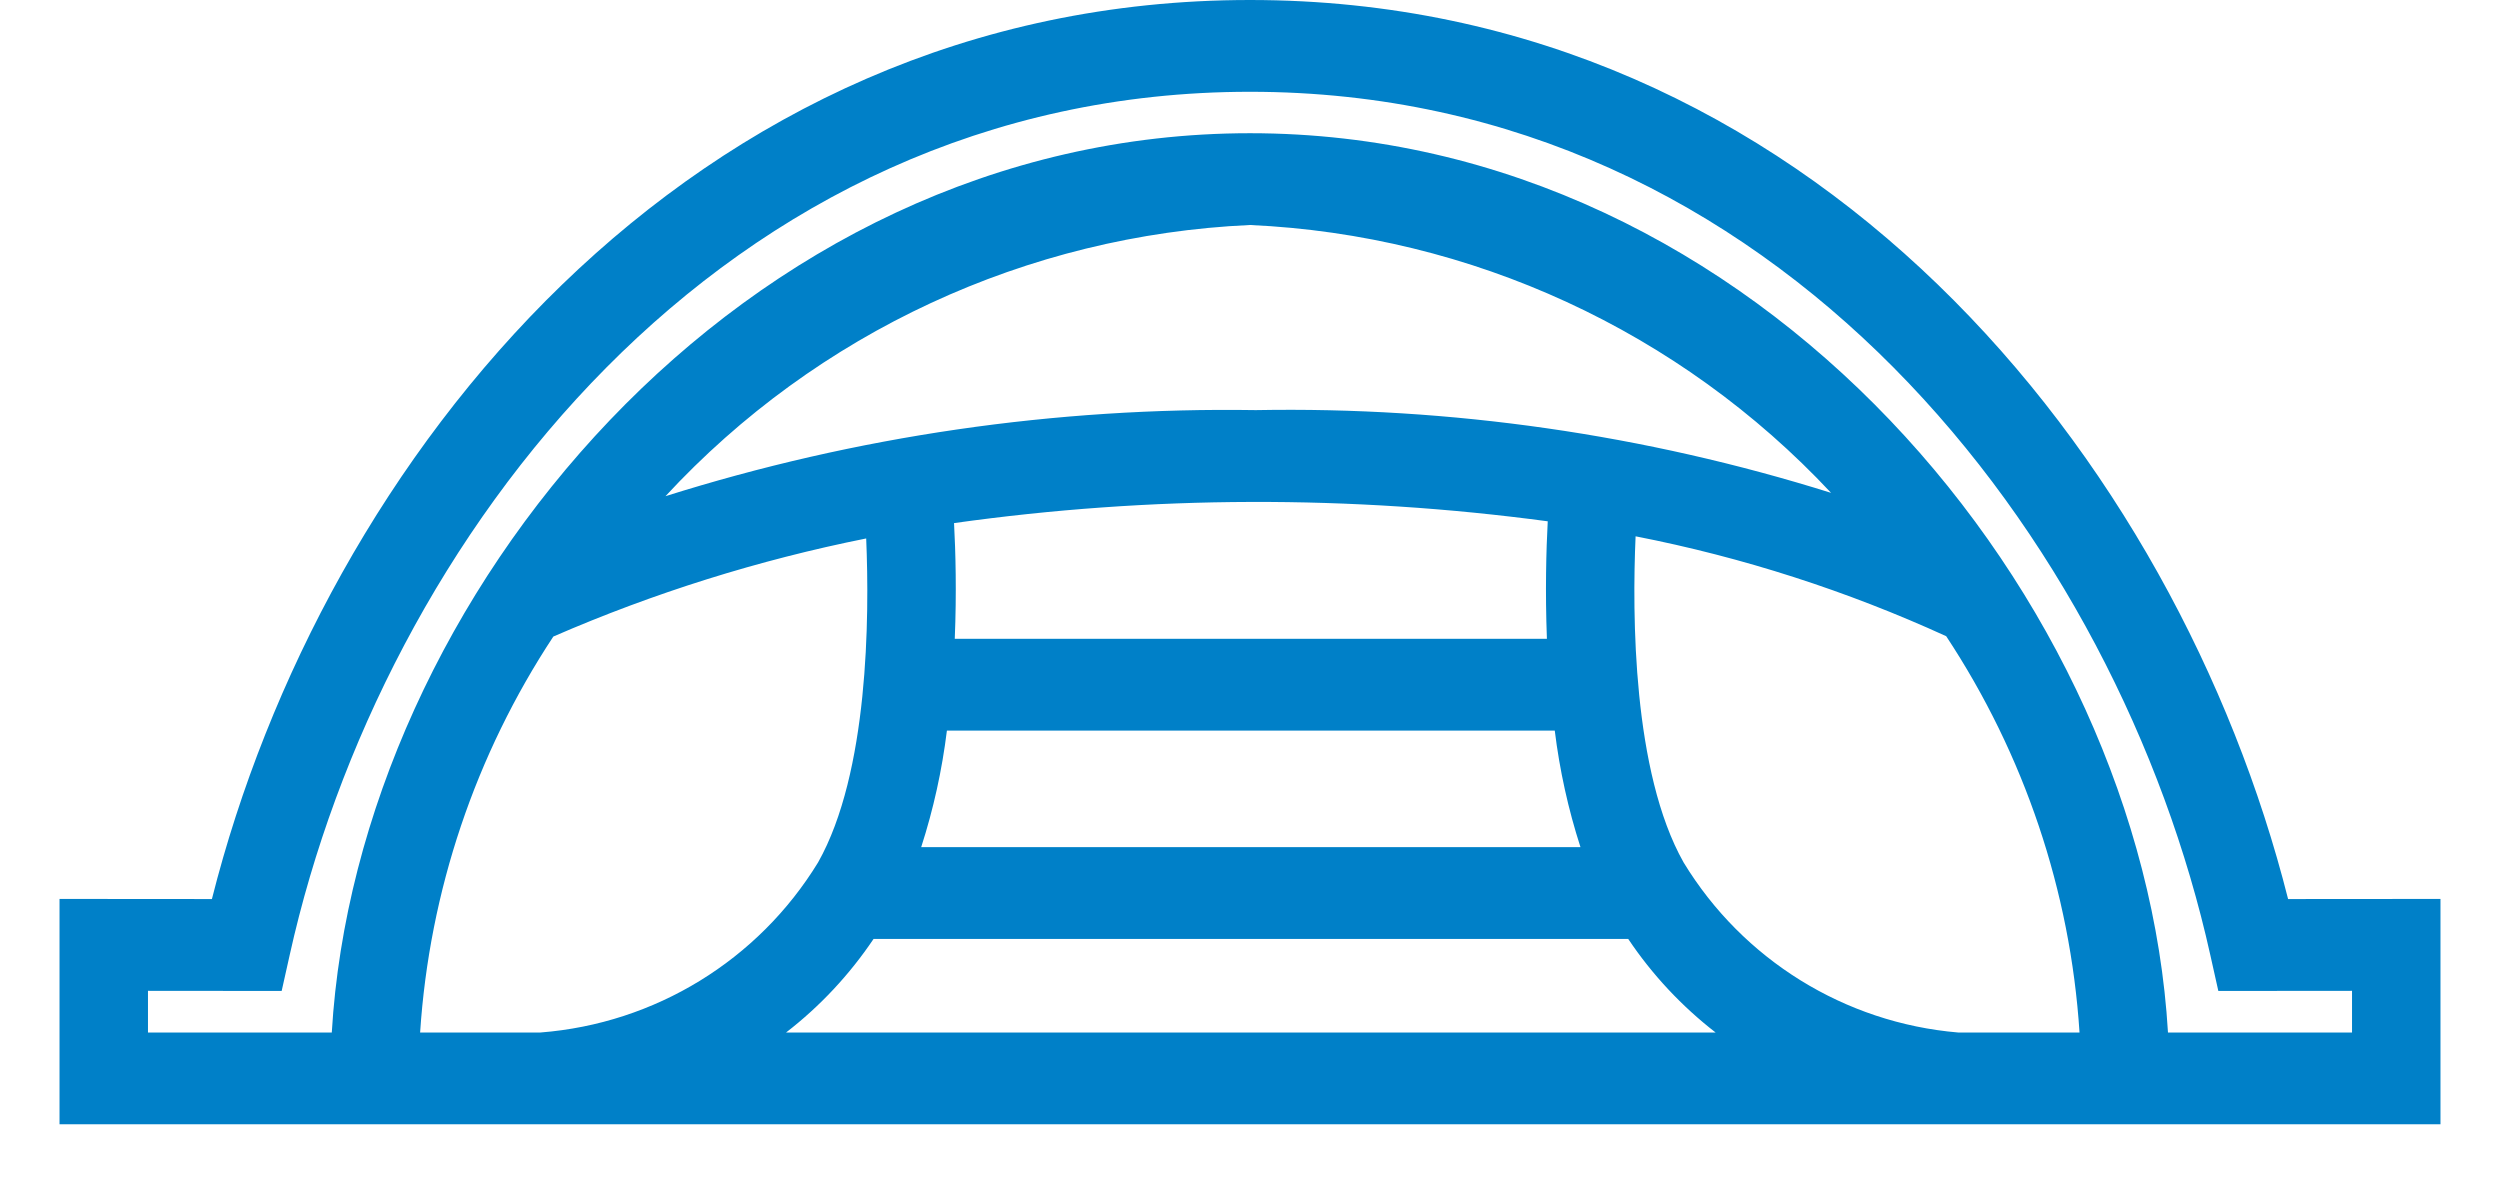 <?xml version="1.0" encoding="UTF-8"?>
<svg width="21px" height="10px" viewBox="0 0 21 10" version="1.1" xmlns="http://www.w3.org/2000/svg" xmlns:xlink="http://www.w3.org/1999/xlink">
    <title>elem/icon/configuration/welcome</title>
    <g id="GUI" stroke="none" stroke-width="1" fill="none" fill-rule="evenodd">
        <g id="00.GUI" transform="translate(-548, -3528)">
            <g id="elem/icon/configuration/welcome" transform="translate(546, 3521)">
                <g id="Group">
                    <polygon id="Path" points="0 0 24 0 24 24 0 24"></polygon>
                </g>
                <path d="M19.878,16.444 L22.5,16.444 L22.5,14.551 L21.22,14.552 C20.287,10.858 17.215,7 12.5,7 C7.785,7 4.713,10.858 3.78,14.552 L2.5,14.551 L2.5,16.444 L19.878,16.444 Z M6.54,15.673 L5.529,15.673 C5.607,14.486 5.993,13.34 6.648,12.347 C7.492,11.98 8.373,11.704 9.276,11.523 C9.304,12.188 9.296,13.492 8.872,14.244 C8.369,15.067 7.502,15.598 6.54,15.673 L6.54,15.673 Z M14.994,12.366 L10.02,12.366 C10.036,11.979 10.027,11.637 10.014,11.394 C11.668,11.162 13.346,11.157 15.001,11.379 C14.988,11.623 14.979,11.971 14.994,12.366 Z M15.06,13.137 C15.101,13.47 15.173,13.797 15.276,14.116 L9.738,14.116 C9.841,13.797 9.913,13.47 9.954,13.137 L15.06,13.137 Z M12.549,10.445 C10.868,10.419 9.193,10.663 7.59,11.168 C8.863,9.793 10.627,8.975 12.5,8.89 C14.358,8.974 16.11,9.781 17.381,11.14 C15.818,10.65 14.187,10.415 12.549,10.445 L12.549,10.445 Z M8.603,15.673 C8.889,15.452 9.136,15.187 9.338,14.887 L15.677,14.887 C15.878,15.187 16.126,15.452 16.411,15.673 L8.603,15.673 Z M18.448,15.673 C17.495,15.592 16.639,15.061 16.142,14.244 C15.714,13.485 15.71,12.164 15.739,11.505 C16.639,11.681 17.514,11.963 18.348,12.344 C19.004,13.338 19.391,14.485 19.468,15.673 L18.448,15.673 Z M21.757,15.673 L20.211,15.673 C19.996,12.029 16.769,8.119 12.5,8.119 C8.23,8.119 5.002,12.029 4.787,15.673 L3.243,15.673 L3.243,15.323 L4.366,15.324 L4.433,15.024 C5.208,11.531 8.063,7.771 12.5,7.771 C16.936,7.771 19.792,11.531 20.567,15.024 L20.634,15.324 L21.757,15.323 L21.757,15.673 Z" id="Shape" fill="#0080C8"></path>
            </g>
        </g>
    </g>
</svg>